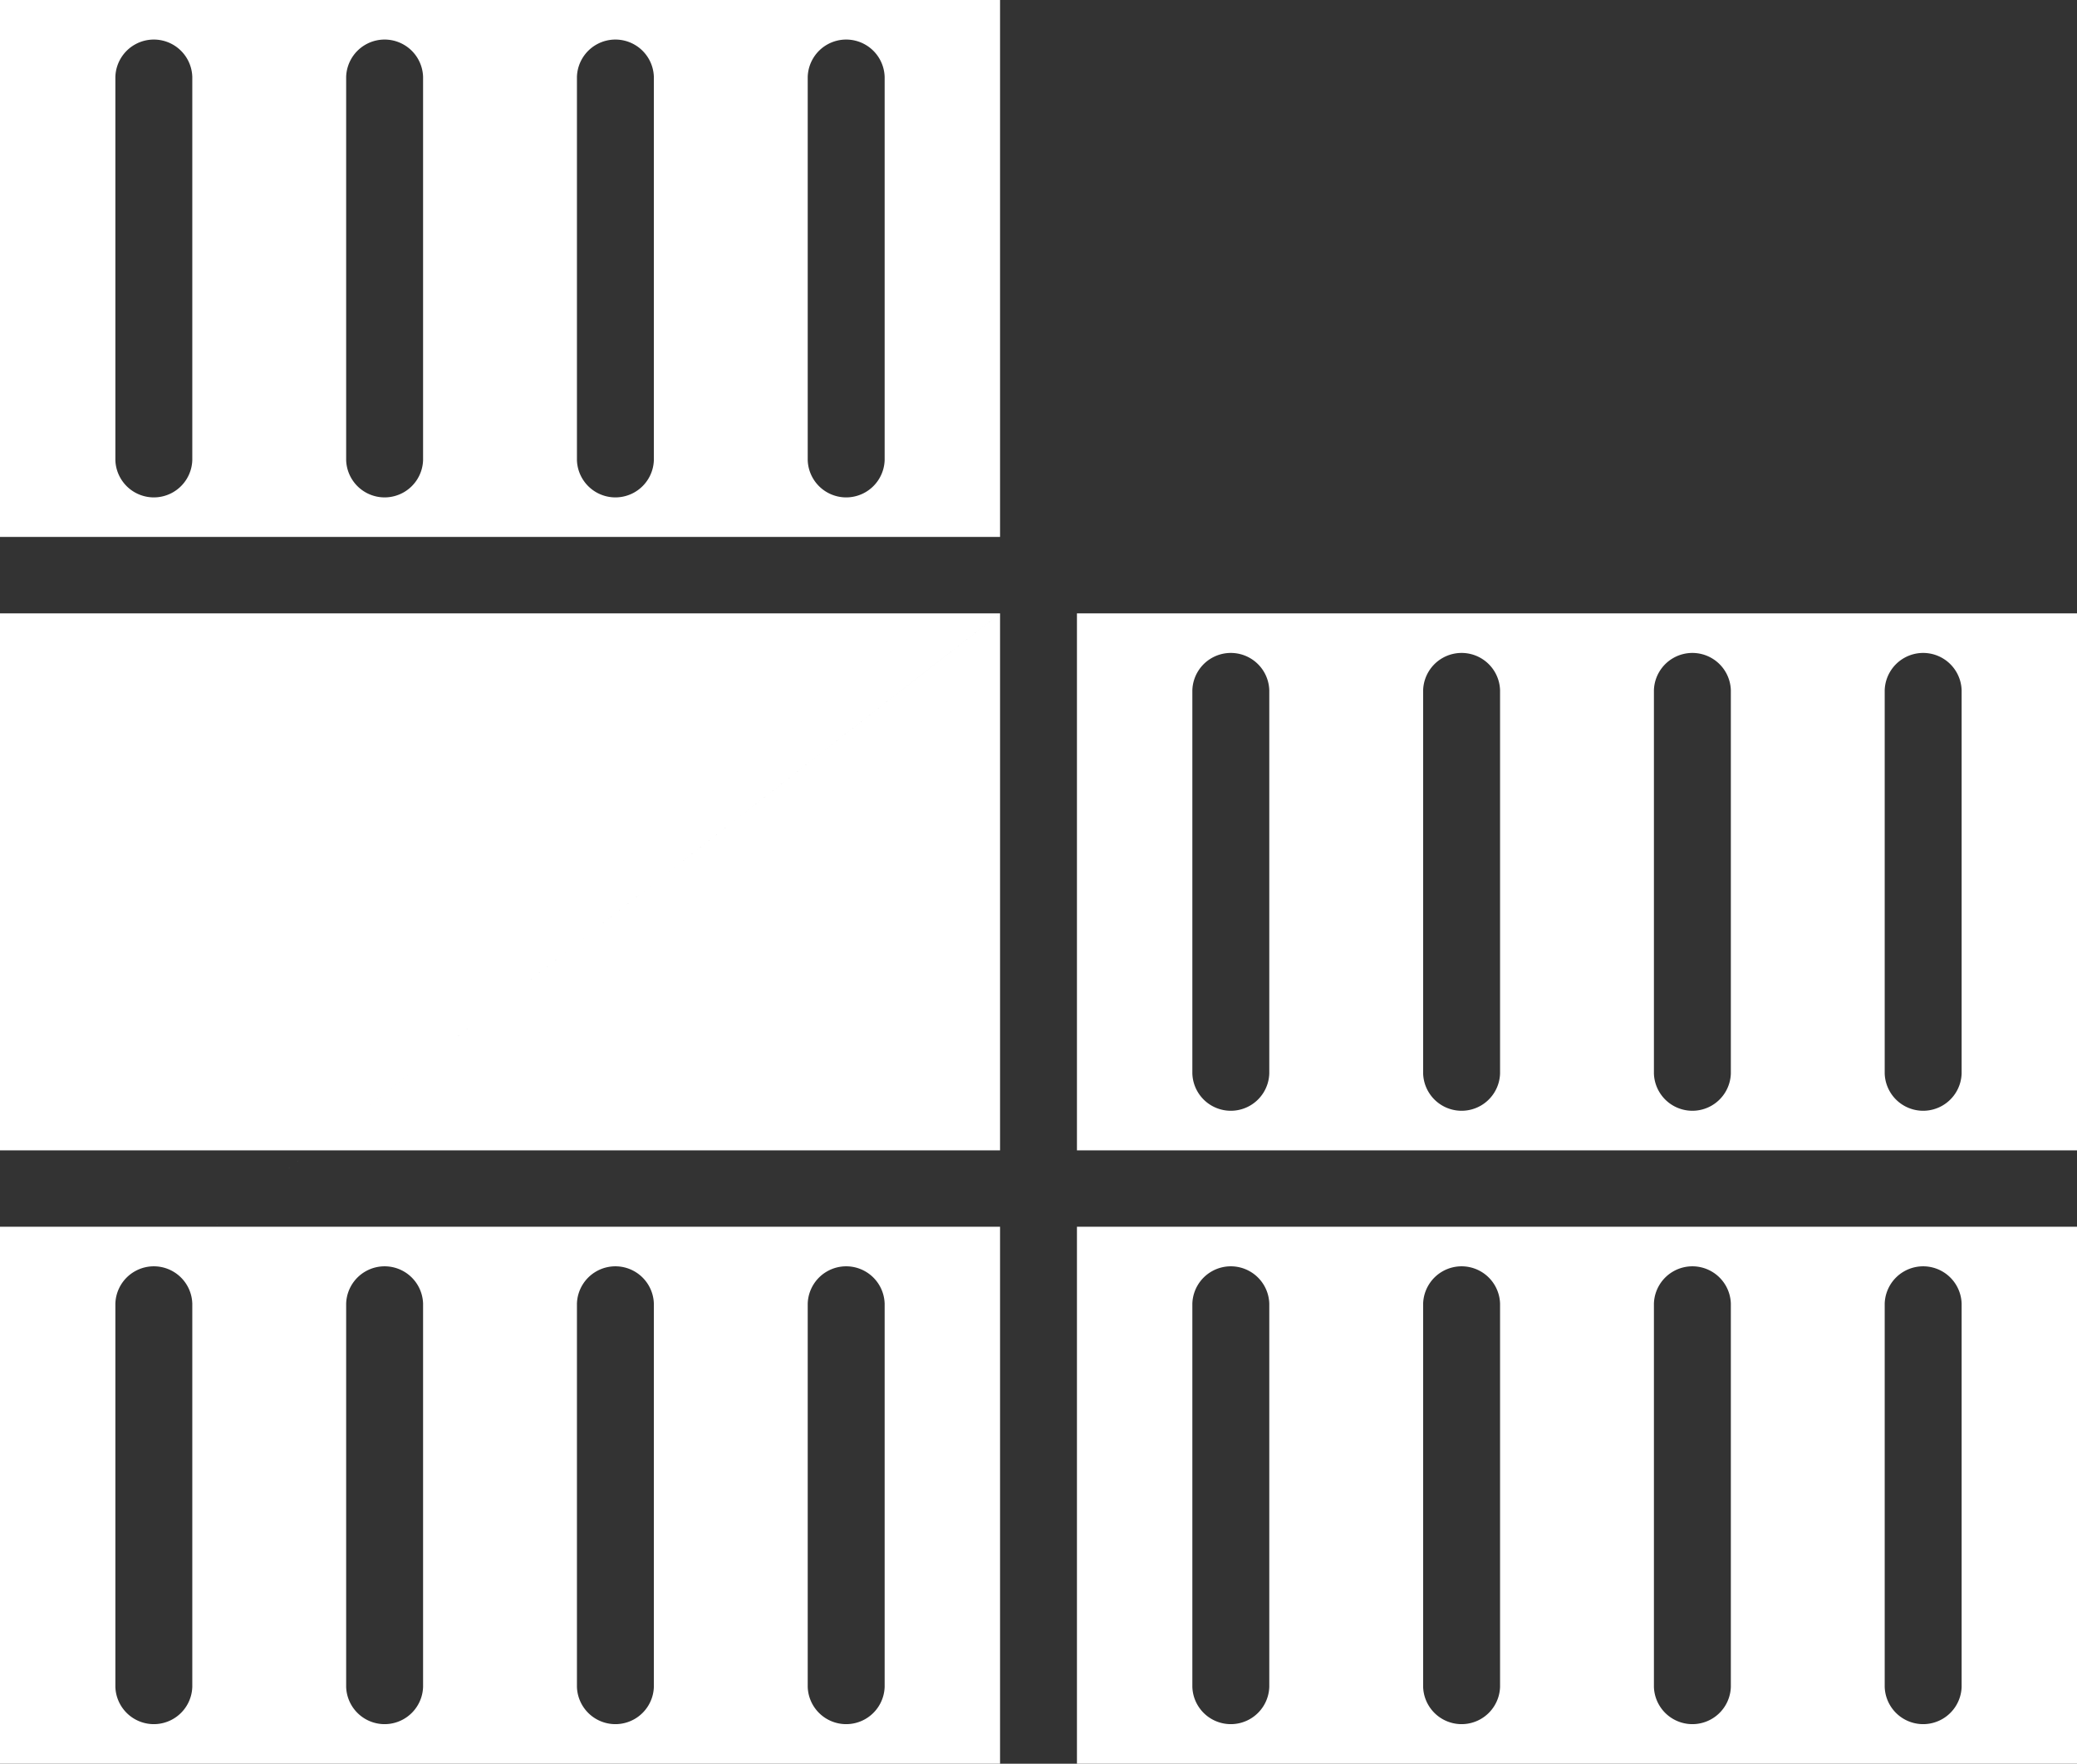 <svg xmlns="http://www.w3.org/2000/svg" width="53" height="45"><rect width="100%" height="100%" fill="#333333" stroke="none"/><path d="M0 45h25.519V31.3H0V45zm20.611-11.74a.982.982 0 0 1 1.963 0v9.78a.982.982 0 0 1-1.963 0v-9.78zm-5.889 0a.982.982 0 0 1 1.963 0v9.78a.982.982 0 0 1-1.963 0v-9.78zm-5.889 0a.982.982 0 0 1 1.963 0v9.78a.982.982 0 0 1-1.963 0v-9.78zm-5.889 0a.982.982 0 0 1 1.963 0v9.78a.982.982 0 0 1-1.963 0v-9.78zm0 0l22.575-17.61H0v13.7h25.519v-13.7zM-17.668 45a.982.982 0 0 1-1.963 0v-9.78a.982.982 0 0 1 1.963 0V45zm5.889 0a.982.982 0 0 1-1.963 0v-9.78a.982.982 0 0 1 1.963 0V45zm5.889 0a.982.982 0 0 1-1.963 0v-9.78a.982.982 0 0 1 1.963 0V45zm5.889 0a.982.982 0 0 1-1.963 0v-9.78a.982.982 0 0 1 1.963 0V45zM53 15.65H27.481v13.7H53v-13.7zM32.389 27.39a.982.982 0 0 1-1.963 0v-9.78a.982.982 0 0 1 1.963 0v9.78zm5.889 0a.982.982 0 0 1-1.963 0v-9.78a.982.982 0 0 1 1.963 0v9.78zm5.889 0a.982.982 0 0 1-1.963 0v-9.78a.982.982 0 0 1 1.963 0v9.78zm5.889 0a.982.982 0 0 1-1.963 0v-9.78a.982.982 0 0 1 1.963 0v9.78zM0 13.7h25.519V0H0v13.7zM20.611 1.96a.982.982 0 0 1 1.963 0v9.78a.982.982 0 0 1-1.963 0V1.96zm-5.889 0a.982.982 0 0 1 1.963 0v9.78a.982.982 0 0 1-1.963 0V1.96zm-5.889 0a.982.982 0 0 1 1.963 0v9.78a.982.982 0 0 1-1.963 0V1.96zm-5.889 0a.982.982 0 0 1 1.963 0v9.78a.982.982 0 0 1-1.963 0V1.96zM27.481 45H53V31.3H27.481V45zm20.612-11.74a.982.982 0 0 1 1.963 0v9.78a.982.982 0 0 1-1.963 0v-9.78zm-5.889 0a.982.982 0 0 1 1.963 0v9.78a.982.982 0 0 1-1.963 0v-9.78zm-5.889 0a.982.982 0 0 1 1.963 0v9.78a.982.982 0 0 1-1.963 0v-9.78zm-5.889 0a.982.982 0 0 1 1.963 0v9.78a.982.982 0 0 1-1.963 0v-9.78zm0 0" fill="#fff" fill-rule="evenodd"/></svg>